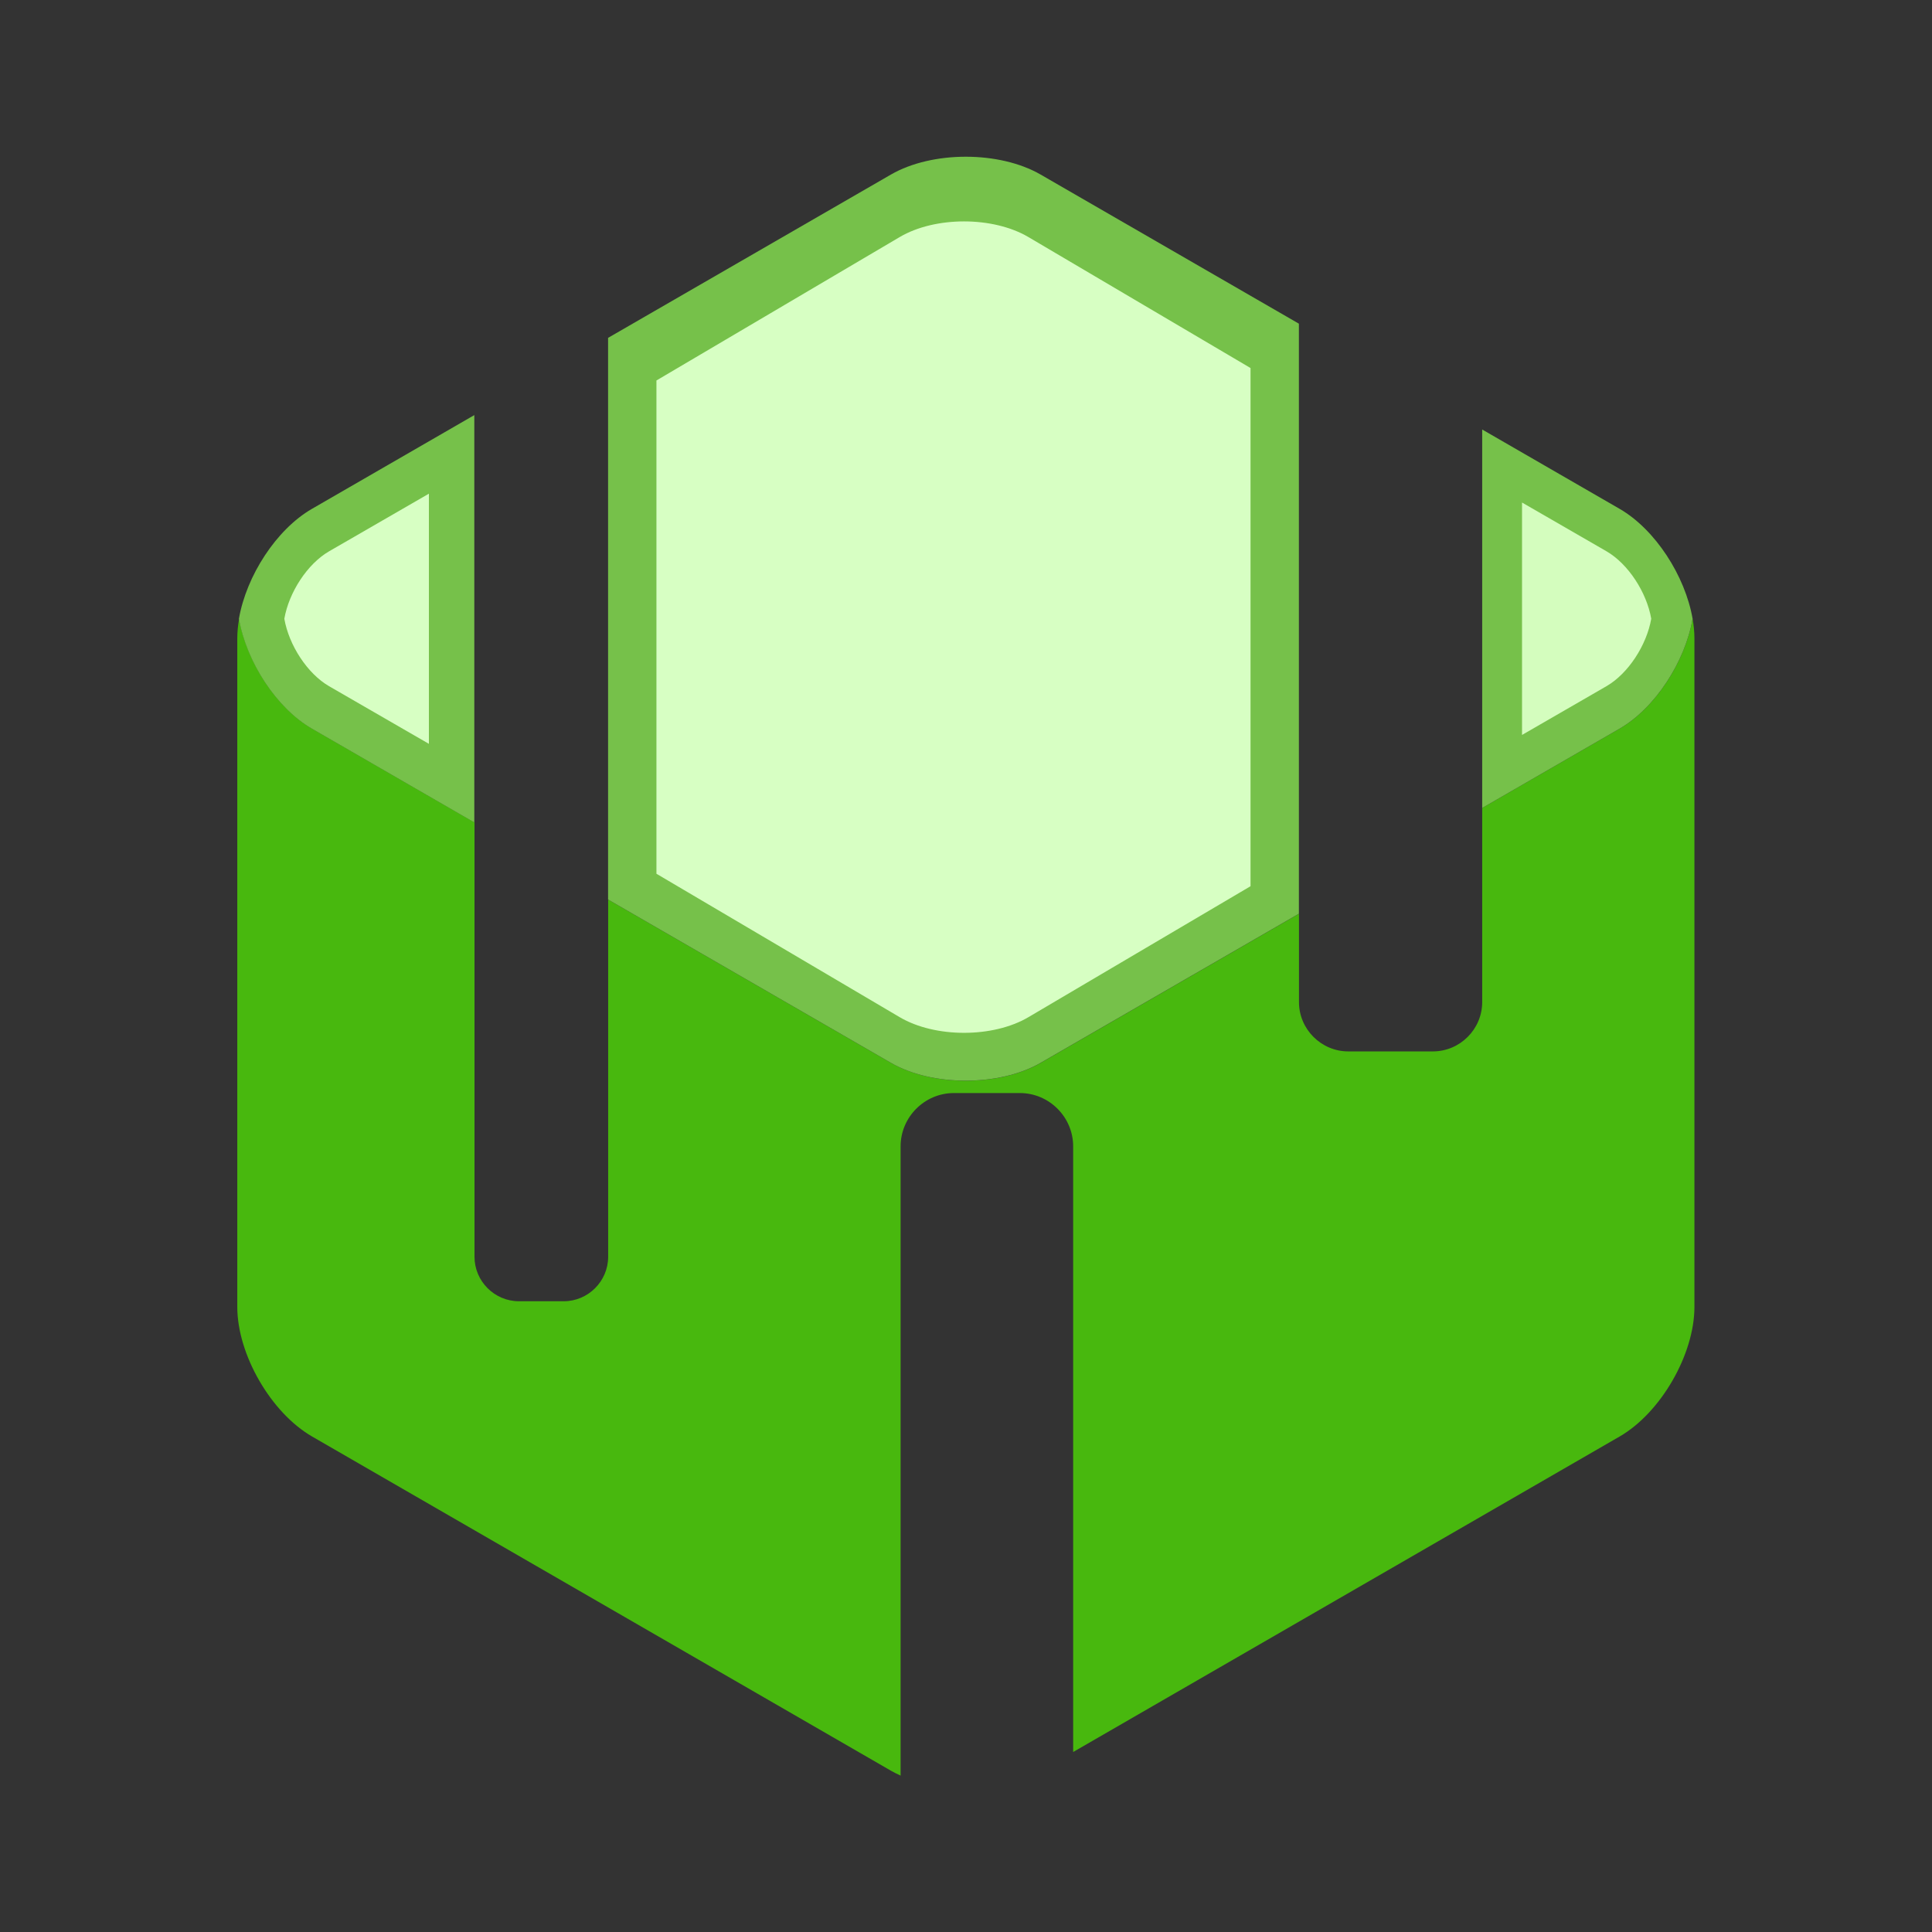 <?xml version="1.0" encoding="UTF-8" standalone="no"?>
<svg
   inkscape:version="1.2 (dc2aeda, 2022-05-15)"
   inkscape:export-ydpi="102.4"
   inkscape:export-xdpi="102.4"
   inkscape:export-filename="png/wstudio_negro.png"
   sodipodi:docname="iso.svg"
   viewBox="0 0 960 960"
   height="960"
   width="960"
   xml:space="preserve"
   id="svg838"
   version="1.1"
   xmlns:inkscape="http://www.inkscape.org/namespaces/inkscape"
   xmlns:sodipodi="http://sodipodi.sourceforge.net/DTD/sodipodi-0.dtd"
   xmlns="http://www.w3.org/2000/svg"
   xmlns:svg="http://www.w3.org/2000/svg"
   xmlns:rdf="http://www.w3.org/1999/02/22-rdf-syntax-ns#"
   xmlns:cc="http://creativecommons.org/ns#"
   xmlns:dc="http://purl.org/dc/elements/1.1/"><rect x="0" y="0" width="960" height="960" fill="#333333" stroke="none"/><defs
     id="defs842"><clipPath
       id="clipPath854"
       clipPathUnits="userSpaceOnUse"><path
         inkscape:connector-curvature="0"
         id="path852"
         d="M 0,720 H 720 V 0 H 0 Z" /></clipPath><clipPath
       id="clipPath878"
       clipPathUnits="userSpaceOnUse"><path
         inkscape:connector-curvature="0"
         id="path876"
         d="M 278.938,506.539 H 440.689 V 407.461 H 278.938 Z" /></clipPath><clipPath
       id="clipPath882"
       clipPathUnits="userSpaceOnUse"><path
         inkscape:connector-curvature="0"
         id="path880"
         d="m 359.813,506.539 c -2.41,0 -4.677,-0.511 -6.22,-1.401 l -30.933,-17.86 v -60.556 l 30.933,-17.86 c 1.543,-0.891 3.81,-1.401 6.22,-1.401 2.41,0 4.677,0.511 6.221,1.401 l 28.014,16.175 v 63.926 l -28.014,16.175 c -1.543,0.89 -3.811,1.401 -6.221,1.401" /></clipPath><linearGradient
       id="linearGradient894"
       spreadMethod="pad"
       gradientTransform="matrix(0,105.825,105.825,0,358.354,399.568)"
       gradientUnits="userSpaceOnUse"
       y2="0"
       x2="1"
       y1="0"
       x1="0"><stop
         id="stop888"
         offset="0"
         style="stop-opacity:0.4;stop-color:#ffffff" /><stop
         id="stop890"
         offset="1"
         style="stop-opacity:0;stop-color:#ffffff" /><stop
         id="stop892"
         offset="1"
         style="stop-opacity:0;stop-color:#ffffff" /></linearGradient><mask
       id="mask896"
       height="1"
       width="1"
       y="0"
       x="0"
       maskUnits="userSpaceOnUse"><g
         id="g906"><g
           id="g904"><g
             id="g902"><g
               id="g900"><path
                 inkscape:connector-curvature="0"
                 id="path898"
                 style="fill:url(#linearGradient894);stroke:none"
                 d="M -32768,32767 H 32767 V -32768 H -32768 Z" /></g></g></g></g></mask><linearGradient
       id="linearGradient914"
       spreadMethod="pad"
       gradientTransform="matrix(0,105.825,105.825,0,358.354,399.568)"
       gradientUnits="userSpaceOnUse"
       y2="0"
       x2="1"
       y1="0"
       x1="0"><stop
         id="stop908"
         offset="0"
         style="stop-opacity:1;stop-color:#ffffff" /><stop
         id="stop910"
         offset="1"
         style="stop-opacity:1;stop-color:#ffffff" /><stop
         id="stop912"
         offset="1"
         style="stop-opacity:1;stop-color:#ffffff" /></linearGradient><clipPath
       id="clipPath918"
       clipPathUnits="userSpaceOnUse"><path
         inkscape:connector-curvature="0"
         id="path916"
         d="m 278.938,456.999 c 0.877,-3.385 3.336,-6.959 5.886,-8.433 l 11.284,-6.514 v 29.896 l -11.284,-6.514 c -2.55,-1.474 -5.009,-5.048 -5.886,-8.435" /></clipPath><linearGradient
       id="linearGradient930"
       spreadMethod="pad"
       gradientTransform="matrix(0,105.825,105.825,0,287.523,399.568)"
       gradientUnits="userSpaceOnUse"
       y2="0"
       x2="1"
       y1="0"
       x1="0"><stop
         id="stop924"
         offset="0"
         style="stop-opacity:0.4;stop-color:#ffffff" /><stop
         id="stop926"
         offset="1"
         style="stop-opacity:0;stop-color:#ffffff" /><stop
         id="stop928"
         offset="1"
         style="stop-opacity:0;stop-color:#ffffff" /></linearGradient><mask
       id="mask932"
       height="1"
       width="1"
       y="0"
       x="0"
       maskUnits="userSpaceOnUse"><g
         id="g942"><g
           id="g940"><g
             id="g938"><g
               id="g936"><path
                 inkscape:connector-curvature="0"
                 id="path934"
                 style="fill:url(#linearGradient930);stroke:none"
                 d="M -32768,32767 H 32767 V -32768 H -32768 Z" /></g></g></g></g></mask><linearGradient
       id="linearGradient950"
       spreadMethod="pad"
       gradientTransform="matrix(0,105.825,105.825,0,287.523,399.568)"
       gradientUnits="userSpaceOnUse"
       y2="0"
       x2="1"
       y1="0"
       x1="0"><stop
         id="stop944"
         offset="0"
         style="stop-opacity:1;stop-color:#ffffff" /><stop
         id="stop946"
         offset="1"
         style="stop-opacity:1;stop-color:#ffffff" /><stop
         id="stop948"
         offset="1"
         style="stop-opacity:1;stop-color:#ffffff" /></linearGradient><clipPath
       id="clipPath954"
       clipPathUnits="userSpaceOnUse"><path
         inkscape:connector-curvature="0"
         id="path952"
         d="m 434.803,465.434 -8.317,4.801 v -26.469 l 8.317,4.8 c 2.55,1.473 5.009,5.048 5.886,8.435 -0.877,3.386 -3.336,6.96 -5.886,8.433" /></clipPath><linearGradient
       id="linearGradient966"
       spreadMethod="pad"
       gradientTransform="matrix(0,105.825,105.825,0,433.587,399.568)"
       gradientUnits="userSpaceOnUse"
       y2="0"
       x2="1"
       y1="0"
       x1="0"><stop
         id="stop960"
         offset="0"
         style="stop-opacity:0.4;stop-color:#ffffff" /><stop
         id="stop962"
         offset="1"
         style="stop-opacity:0;stop-color:#ffffff" /><stop
         id="stop964"
         offset="1"
         style="stop-opacity:0;stop-color:#ffffff" /></linearGradient><mask
       id="mask968"
       height="1"
       width="1"
       y="0"
       x="0"
       maskUnits="userSpaceOnUse"><g
         id="g978"><g
           id="g976"><g
             id="g974"><g
               id="g972"><path
                 inkscape:connector-curvature="0"
                 id="path970"
                 style="fill:url(#linearGradient966);stroke:none"
                 d="M -32768,32767 H 32767 V -32768 H -32768 Z" /></g></g></g></g></mask><linearGradient
       id="linearGradient986"
       spreadMethod="pad"
       gradientTransform="matrix(0,105.825,105.825,0,433.587,399.568)"
       gradientUnits="userSpaceOnUse"
       y2="0"
       x2="1"
       y1="0"
       x1="0"><stop
         id="stop980"
         offset="0"
         style="stop-opacity:1;stop-color:#ffffff" /><stop
         id="stop982"
         offset="1"
         style="stop-opacity:1;stop-color:#ffffff" /><stop
         id="stop984"
         offset="1"
         style="stop-opacity:1;stop-color:#ffffff" /></linearGradient></defs><sodipodi:namedview
     inkscape:document-rotation="0"
     inkscape:current-layer="g846"
     inkscape:window-maximized="0"
     inkscape:window-y="38"
     inkscape:window-x="0"
     inkscape:cy="470.63627"
     inkscape:cx="328.06831"
     inkscape:zoom="0.6172495"
     showgrid="false"
     id="namedview840"
     inkscape:window-height="909"
     inkscape:window-width="1612"
     inkscape:pageshadow="2"
     inkscape:pageopacity="1"
     guidetolerance="10"
     gridtolerance="10"
     objecttolerance="10"
     borderopacity="1"
     bordercolor="#666666"
     pagecolor="#ffffff"
     inkscape:showpageshadow="2"
     inkscape:pagecheckerboard="0"
     inkscape:deskcolor="#d1d1d1" /><g
     transform="matrix(1.333,0,0,-1.333,0,960)"
     inkscape:label="W STUDIO LOGO"
     inkscape:groupmode="layer"
     id="g846"><g
       id="g11791"
       transform="translate(0.187,-55.727)"><g
         transform="matrix(3.138,0,0,3.138,630.757,545.26)"
         id="g856"
         style="fill:#48b80e;fill-opacity:1"><path
           inkscape:connector-curvature="0"
           id="path858"
           style="fill:#48b80e;fill-opacity:1;fill-rule:nonzero;stroke:none"
           d="m 0,0 c -0.884,-5.099 -4.443,-10.614 -8.673,-13.056 l -16.322,-9.424 v -23.056 c 0,-3.223 -2.638,-5.86 -5.861,-5.86 h -10.043 c -3.223,0 -5.861,2.637 -5.861,5.86 v 10.491 L -77.442,-52.76 c -4.889,-2.822 -12.889,-2.822 -17.778,0 l -33.602,19.4 v -42.432 c 0,-2.905 -2.377,-5.283 -5.282,-5.283 h -5.312 c -2.906,0 -5.283,2.378 -5.283,5.283 v 51.599 l -19.29,11.137 c -4.23,2.442 -7.789,7.957 -8.673,13.056 -0.138,-0.795 -0.216,-1.58 -0.216,-2.34 v -79.408 c 0,-5.645 4,-12.573 8.889,-15.396 l 68.769,-39.704 c 0.361,-0.208 0.745,-0.397 1.137,-0.575 v 74.746 c 0,3.484 2.851,6.335 6.334,6.335 h 7.831 c 3.484,0 6.334,-2.851 6.334,-6.335 v -71.943 l 64.911,37.476 c 4.889,2.823 8.889,9.751 8.889,15.396 V -2.34 C 0.216,-1.579 0.138,-0.794 0,0" /></g><g
         transform="matrix(3.138,0,0,3.138,387.711,710.842)"
         id="g860"><path
           inkscape:connector-curvature="0"
           id="path862"
           style="fill:#76c14a;fill-opacity:1;fill-rule:nonzero;stroke:none"
           d="m 0,0 c -4.889,2.823 -12.889,2.823 -17.778,0 l -33.601,-19.4 v -66.719 l 33.601,-19.4 c 4.889,-2.823 12.889,-2.823 17.778,0 l 30.682,17.714 v 70.09 z" /><path
           inkscape:connector-curvature="0"
           id="path10872"
           style="fill:#d7ffc3;fill-opacity:1;fill-rule:nonzero;stroke:none;stroke-width:0.869"
           d="m -1.449,-7.425 c -4.205,2.479 -11.085,2.479 -15.289,0 L -45.635,-24.463 v -58.595 l 28.897,-17.038 c 4.205,-2.479 11.085,-2.479 15.289,0 l 26.387,15.557 v 61.555 z" /></g><g
         transform="matrix(3.138,0,0,3.138,116.089,504.285)"
         id="g864"><path
           inkscape:connector-curvature="0"
           id="path866"
           style="fill:#76c14a;fill-opacity:1;fill-rule:nonzero;stroke:none"
           d="M 0,0 19.29,-11.137 V 37.249 L 0,26.112 C -4.23,23.669 -7.789,18.155 -8.673,13.056 -7.789,7.957 -4.23,2.442 0,0" /><path
           inkscape:connector-curvature="0"
           id="path10138"
           style="fill:#d7ffc3;fill-opacity:1;fill-rule:nonzero;stroke:none;stroke-width:0.614"
           d="M 2.048,5.038 13.895,-1.802 V 27.914 L 2.048,21.074 C -0.549,19.574 -2.735,16.187 -3.278,13.056 -2.735,9.925 -0.549,6.538 2.048,5.038" /></g><g
         transform="matrix(3.138,0,0,3.138,603.537,586.235)"
         id="g868"><path
           inkscape:connector-curvature="0"
           id="path8672"
           style="fill:#76c14a;fill-opacity:1;fill-rule:nonzero;stroke:none"
           d="M 0,0 -16.322,9.423 V -35.535 L 0,-26.112 c 4.23,2.442 7.789,7.957 8.673,13.056 C 7.789,-7.957 4.23,-2.442 0,0" /><path
           inkscape:connector-curvature="0"
           id="path870"
           style="fill:#d7ffc3;fill-opacity:0.96;fill-rule:nonzero;stroke:none;stroke-width:0.614"
           d="M -1.565,-5.038 -11.589,0.749 V -26.861 l 10.024,5.787 c 2.598,1.5 4.783,4.887 5.326,8.018 -0.543,3.131 -2.729,6.518 -5.326,8.018" /></g></g><g
       id="g872"><g
         id="g874" /></g></g></svg>

